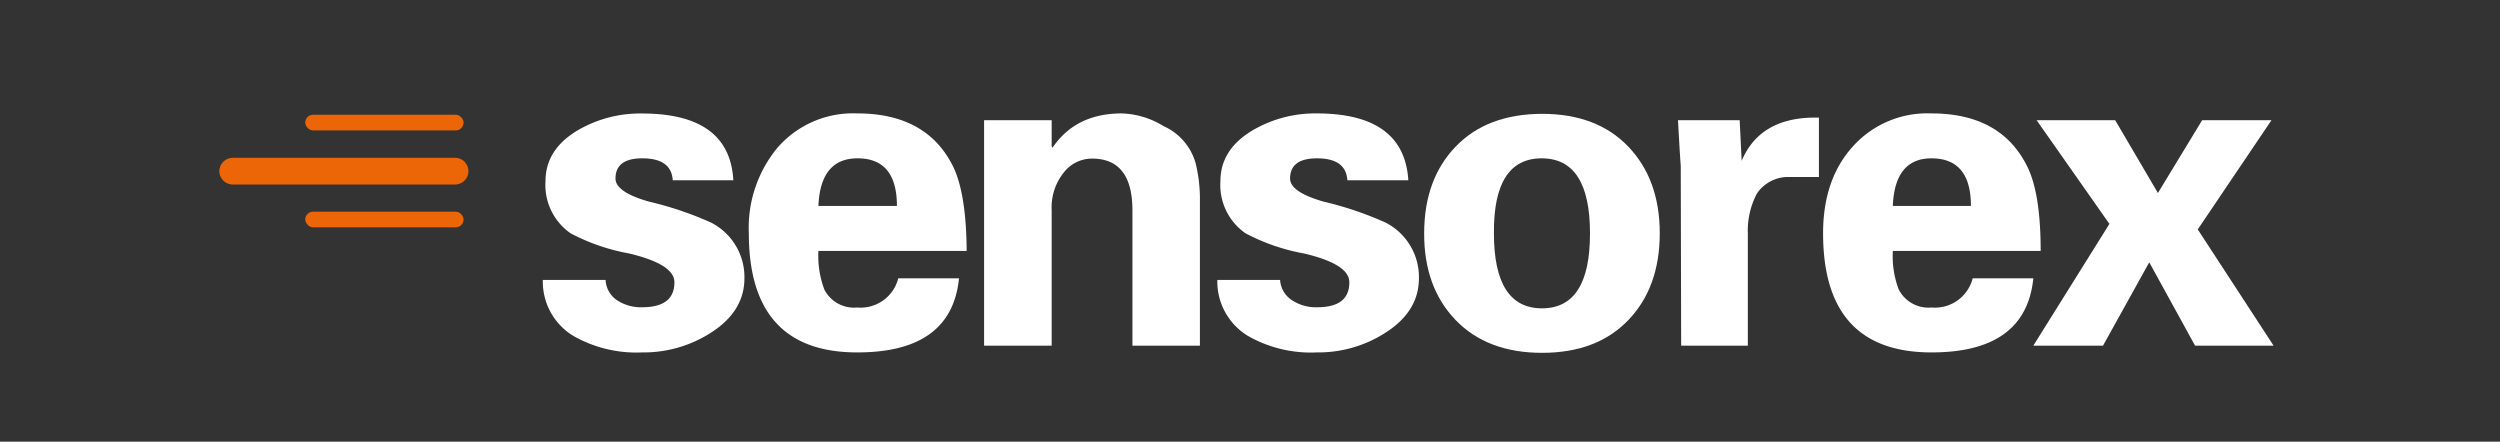 <svg id="Livello_1" data-name="Livello 1" xmlns="http://www.w3.org/2000/svg" viewBox="0 0 300 53">
  <rect x="0" y="0" width="300" height="53" fill="#333333" stroke="none"/>
  <g id="sensorex">
    <g>
      <path d="M26.32,20.54A1.62,1.62,0,0,1,28,18.94H54.61a1.6,1.6,0,1,1,0,3.2H28A1.62,1.62,0,0,1,26.32,20.54Z" style="fill: #ec6608"/>
      <rect x="36.63" y="13.77" width="19" height="1.88" rx="0.94" style="fill: #ec6608"/>
      <rect x="36.63" y="25.4" width="19" height="1.88" rx="0.94" style="fill: #ec6608"/>
    </g>
    <g>
      <path d="M88,21.63H80.73C80.62,19.88,79.41,19,77.08,19c-2.15,0-3.22.81-3.22,2.42q0,1.63,4,2.77a40.8,40.8,0,0,1,7.47,2.52,7.34,7.34,0,0,1,4,6.69q0,4.08-4.27,6.68a14.89,14.89,0,0,1-8,2.21,15.26,15.26,0,0,1-8.29-2,7.61,7.61,0,0,1-3.63-6.7h7.53A3.11,3.11,0,0,0,74,36a5.22,5.22,0,0,0,3.07.87q3.86,0,3.86-3c0-1.45-1.83-2.6-5.47-3.46a24.17,24.17,0,0,1-7-2.42,7.06,7.06,0,0,1-3-6.25q0-3.87,4-6.18a14.82,14.82,0,0,1,7.56-1.94Q87.55,13.61,88,21.63Z" style="fill: #fff"/>
      <path d="M116,30.11H98.21a11.44,11.44,0,0,0,.71,4.63,4,4,0,0,0,3.94,2.16,4.66,4.66,0,0,0,4.93-3.5h7.29q-.89,8.9-12.22,8.89-13,0-13-14.29a15.08,15.08,0,0,1,3.4-10.23,12,12,0,0,1,9.62-4.16q8.4,0,11.54,6.47Q115.95,23.32,116,30.11Zm-17.74-5.4h9.37c0-3.8-1.57-5.71-4.72-5.71C99.92,19,98.37,20.91,98.21,24.71Z" style="fill: #fff"/>
      <path d="M126.2,14.42v3.15l.1.16q2.78-4.12,8.32-4.12a10.14,10.14,0,0,1,5,1.52,6.94,6.94,0,0,1,3.84,4.4,17.72,17.72,0,0,1,.53,4.31V41.48h-8.1V25.23q0-6.19-4.83-6.2a4.29,4.29,0,0,0-3.39,1.65,6.69,6.69,0,0,0-1.47,4.55V41.48h-8.11V14.42Z" style="fill: #fff"/>
      <path d="M169,21.63h-7.32c-.1-1.75-1.32-2.63-3.64-2.63-2.15,0-3.23.81-3.23,2.42,0,1.09,1.34,2,4,2.77a40.89,40.89,0,0,1,7.46,2.52,7.34,7.34,0,0,1,4,6.69q0,4.08-4.26,6.68a14.89,14.89,0,0,1-8,2.21,15.21,15.21,0,0,1-8.29-2,7.64,7.64,0,0,1-3.64-6.7h7.53A3.12,3.12,0,0,0,155,36a5.18,5.18,0,0,0,3.07.87q3.86,0,3.85-3,0-2.18-5.47-3.46a24.07,24.07,0,0,1-7-2.42,7.06,7.06,0,0,1-3-6.25q0-3.87,4-6.18A14.82,14.82,0,0,1,158,13.61Q168.5,13.61,169,21.63Z" style="fill: #fff"/>
      <path d="M199.17,28q0,6.48-3.77,10.41t-10.35,3.93q-6.59,0-10.38-3.94T170.9,28q0-6.48,3.77-10.4t10.38-3.94q6.58,0,10.35,3.94T199.17,28Zm-19.9,0q0,9,5.77,9T190.8,28Q190.8,19,185,19T179.27,28Z" style="fill: #fff"/>
      <path d="M201.36,14.42h7.4L209,19.3q2.19-5.19,8.82-5.19h.45v7.13h-3.53a4.52,4.52,0,0,0-3.92,2,9.53,9.53,0,0,0-1.08,4.8V41.48h-8l-.05-21.66Q201.63,19.37,201.36,14.42Z" style="fill: #fff"/>
      <path d="M244.88,30.11H227.14a11.26,11.26,0,0,0,.71,4.63,4,4,0,0,0,3.93,2.16,4.67,4.67,0,0,0,4.94-3.5H244q-.9,8.9-12.23,8.89-13,0-13-14.29,0-6.32,3.4-10.23a12,12,0,0,1,9.61-4.16q8.4,0,11.54,6.47Q244.88,23.32,244.88,30.11Zm-17.74-5.4h9.37c0-3.8-1.58-5.71-4.73-5.71C228.84,19,227.29,20.91,227.14,24.71Z" style="fill: #fff"/>
      <path d="M263.73,27.53l9.1,13.95h-9.42l-5.5-10-5.55,10H244l9.13-14.61-8.74-12.45h9.43l5.13,8.74,5.31-8.74h8.32Z" style="fill: #fff"/>
    </g>
  </g>
</svg>
